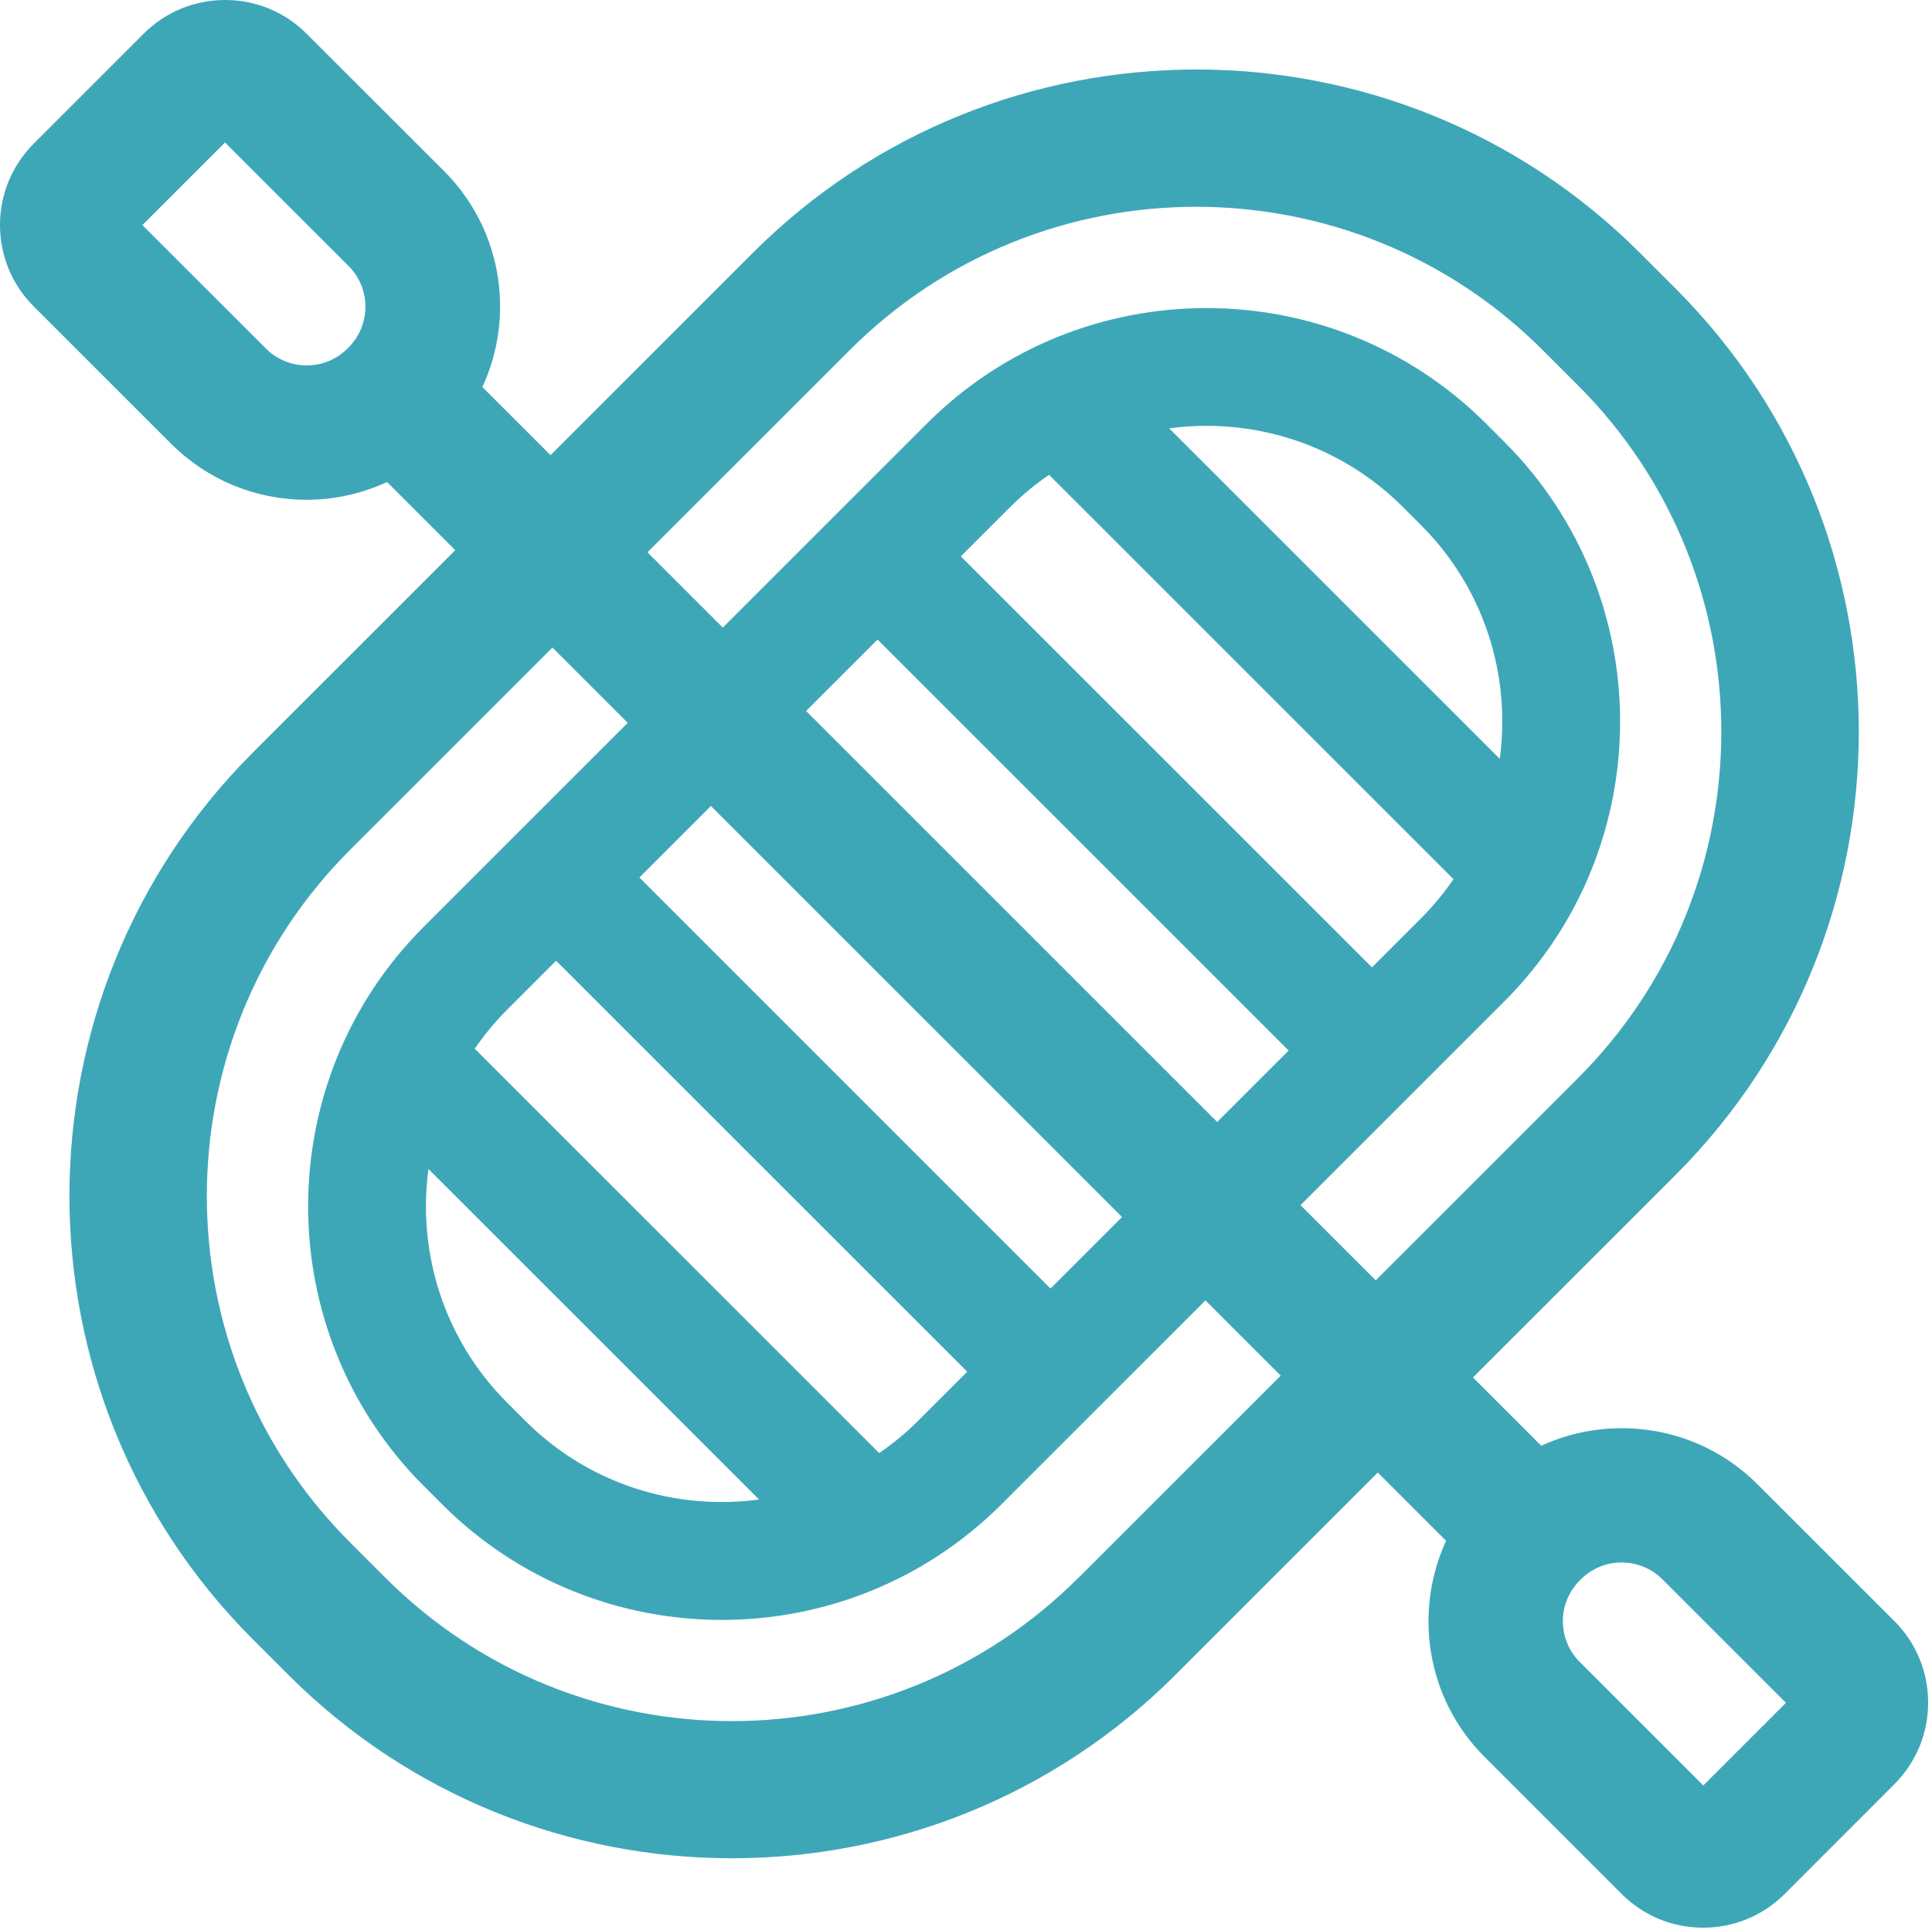 <?xml version="1.0" encoding="UTF-8"?><svg id="a" xmlns="http://www.w3.org/2000/svg" viewBox="0 0 200.39 200.26"><defs><style>.b{fill:#3ea7b7;}</style></defs><path class="b" d="M196.5,168.2l-14.22-14.22c-6.05-6.05-15.06-7.37-22.42-3.99l-7.08-7.08,20.99-20.99c25.37-25.37,25.37-66.64,0-92.01l-3.68-3.68C144.73,.87,103.45,.87,78.09,26.23l-20.99,20.99-7.07-7.07c1.19-2.58,1.84-5.41,1.84-8.34,0-5.32-2.07-10.33-5.84-14.09L31.8,3.5C29.55,1.24,26.54,0,23.35,0c-3.19,0-6.2,1.24-8.45,3.5L3.51,14.89C1.25,17.15,0,20.15,0,23.34s1.24,6.2,3.5,8.45l14.22,14.22c3.76,3.76,8.77,5.84,14.09,5.84,2.93,0,5.75-.65,8.34-1.84l7.07,7.07-20.99,20.99c-25.37,25.37-25.37,66.64,0,92.01l3.68,3.68c25.37,25.37,66.64,25.37,92.01,0l20.99-20.99,7.08,7.08c-3.38,7.36-2.07,16.36,3.99,22.42l14.22,14.22c2.26,2.26,5.26,3.5,8.45,3.5s6.2-1.24,8.46-3.5l11.38-11.39c2.26-2.26,3.5-5.26,3.5-8.46,0-3.19-1.24-6.2-3.5-8.46ZM36.16,36.04l-.12,.12c-1.13,1.13-2.63,1.75-4.23,1.75s-3.1-.62-4.23-1.75l-12.81-12.81,8.57-8.57,12.81,12.81c1.13,1.13,1.75,2.63,1.75,4.23s-.62,3.1-1.75,4.23Zm13.08,72.76c.98-1.42,2.09-2.78,3.35-4.04l5.09-5.09,42.64,42.64-5.09,5.09c-1.26,1.26-2.62,2.38-4.04,3.35l-41.96-41.96Zm29.49,46.77c-8.61,1.16-17.64-1.56-24.24-8.16l-1.89-1.89c-6.6-6.6-9.32-15.64-8.16-24.24l34.3,34.3Zm-12.41-64.53l7.42-7.42,42.64,42.64-7.42,7.42-42.64-42.64Zm45.52,72.66c-19.81,19.81-52.04,19.81-71.85,0l-3.68-3.68c-19.81-19.81-19.81-52.04,0-71.85l20.99-20.99,2.83,2.83,4.98,4.98-21.15,21.15c-16,16-16,42.03,0,58.03l1.89,1.89c16,16,42.03,16,58.03,0l21.15-21.15,7.81,7.81-20.99,20.99Zm14.41-47.3l-42.64-42.64,7.41-7.41,42.64,42.64-7.41,7.41Zm24.51-25.19c-.98,1.42-2.09,2.78-3.35,4.04l-5.11,5.11-42.64-42.64,5.11-5.11c1.26-1.26,2.62-2.38,4.04-3.35l41.96,41.96Zm-29.49-46.77c8.61-1.16,17.64,1.56,24.24,8.16l1.89,1.89c6.6,6.6,9.32,15.64,8.16,24.24l-34.3-34.3Zm21.43,88.4l-7.81-7.81,21.15-21.15c16-16,16-42.03,0-58.03l-1.89-1.89c-16-16-42.03-16-58.03,0l-21.15,21.15-4.98-4.98-2.83-2.83,20.99-20.99c19.81-19.81,52.04-19.81,71.85,0l3.68,3.68c19.81,19.81,19.81,52.04,0,71.85l-20.99,20.99Zm33.96,52.39l-12.81-12.81c-2.33-2.33-2.33-6.12,0-8.45l.12-.12c1.16-1.17,2.7-1.75,4.23-1.75s3.06,.58,4.23,1.75l12.81,12.81-8.57,8.57Z"/></svg>
